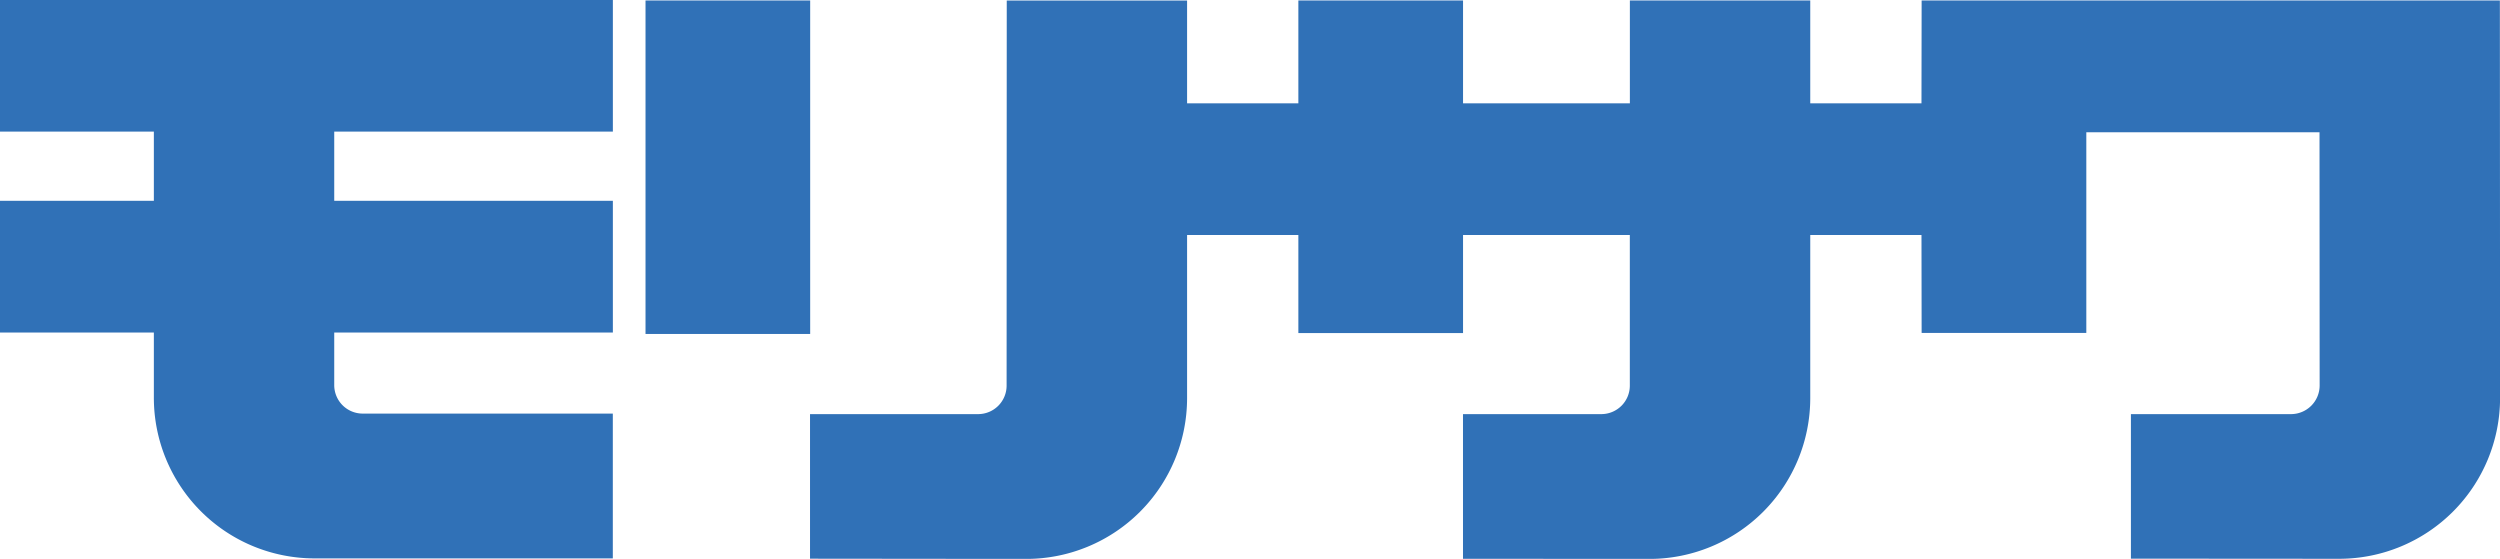 <svg id="レイヤー_1" data-name="レイヤー 1" xmlns="http://www.w3.org/2000/svg" viewBox="0 0 999.97 223.53"><defs><style>.cls-1{fill:#3071b7;}</style></defs><title>morisawa_logo</title><path class="cls-1" d="M145.08,165.43A11.38,11.38,0,0,1,133.69,154V133H245.14V80.32H133.69V52.64H245.14V0H0V52.64H61.54V80.32H0V133H61.54l0,26a64.28,64.28,0,0,0,64.16,64.35l119.42,0V165.43Z"/><rect class="cls-1" x="258.2" y="0.19" width="65.86" height="133.39"/><path class="cls-1" d="M724.08.19V41.32h44.49L768.63.19H999.92l.08,159a64.38,64.38,0,0,1-64.28,64.32l-83.38-.06V165.64h64.1a11.46,11.46,0,0,0,11.39-11.43L927.78,52.9H834.5v80.28H768.63L768.57,94H724.08l0,65.24a64.34,64.34,0,0,1-64.2,64.32l-74.7-.06V165.64h55.38a11.4,11.4,0,0,0,11.35-11.43V94H585.2l0,39.21H519.33V94H474.82v65.24a64.35,64.35,0,0,1-64.24,64.32L324,223.47V165.64H391.3a11.39,11.39,0,0,0,11.33-11.43l.06-154h72.13V41.32h44.51V.19H585.2V41.32h66.73V.19Z"/></svg>